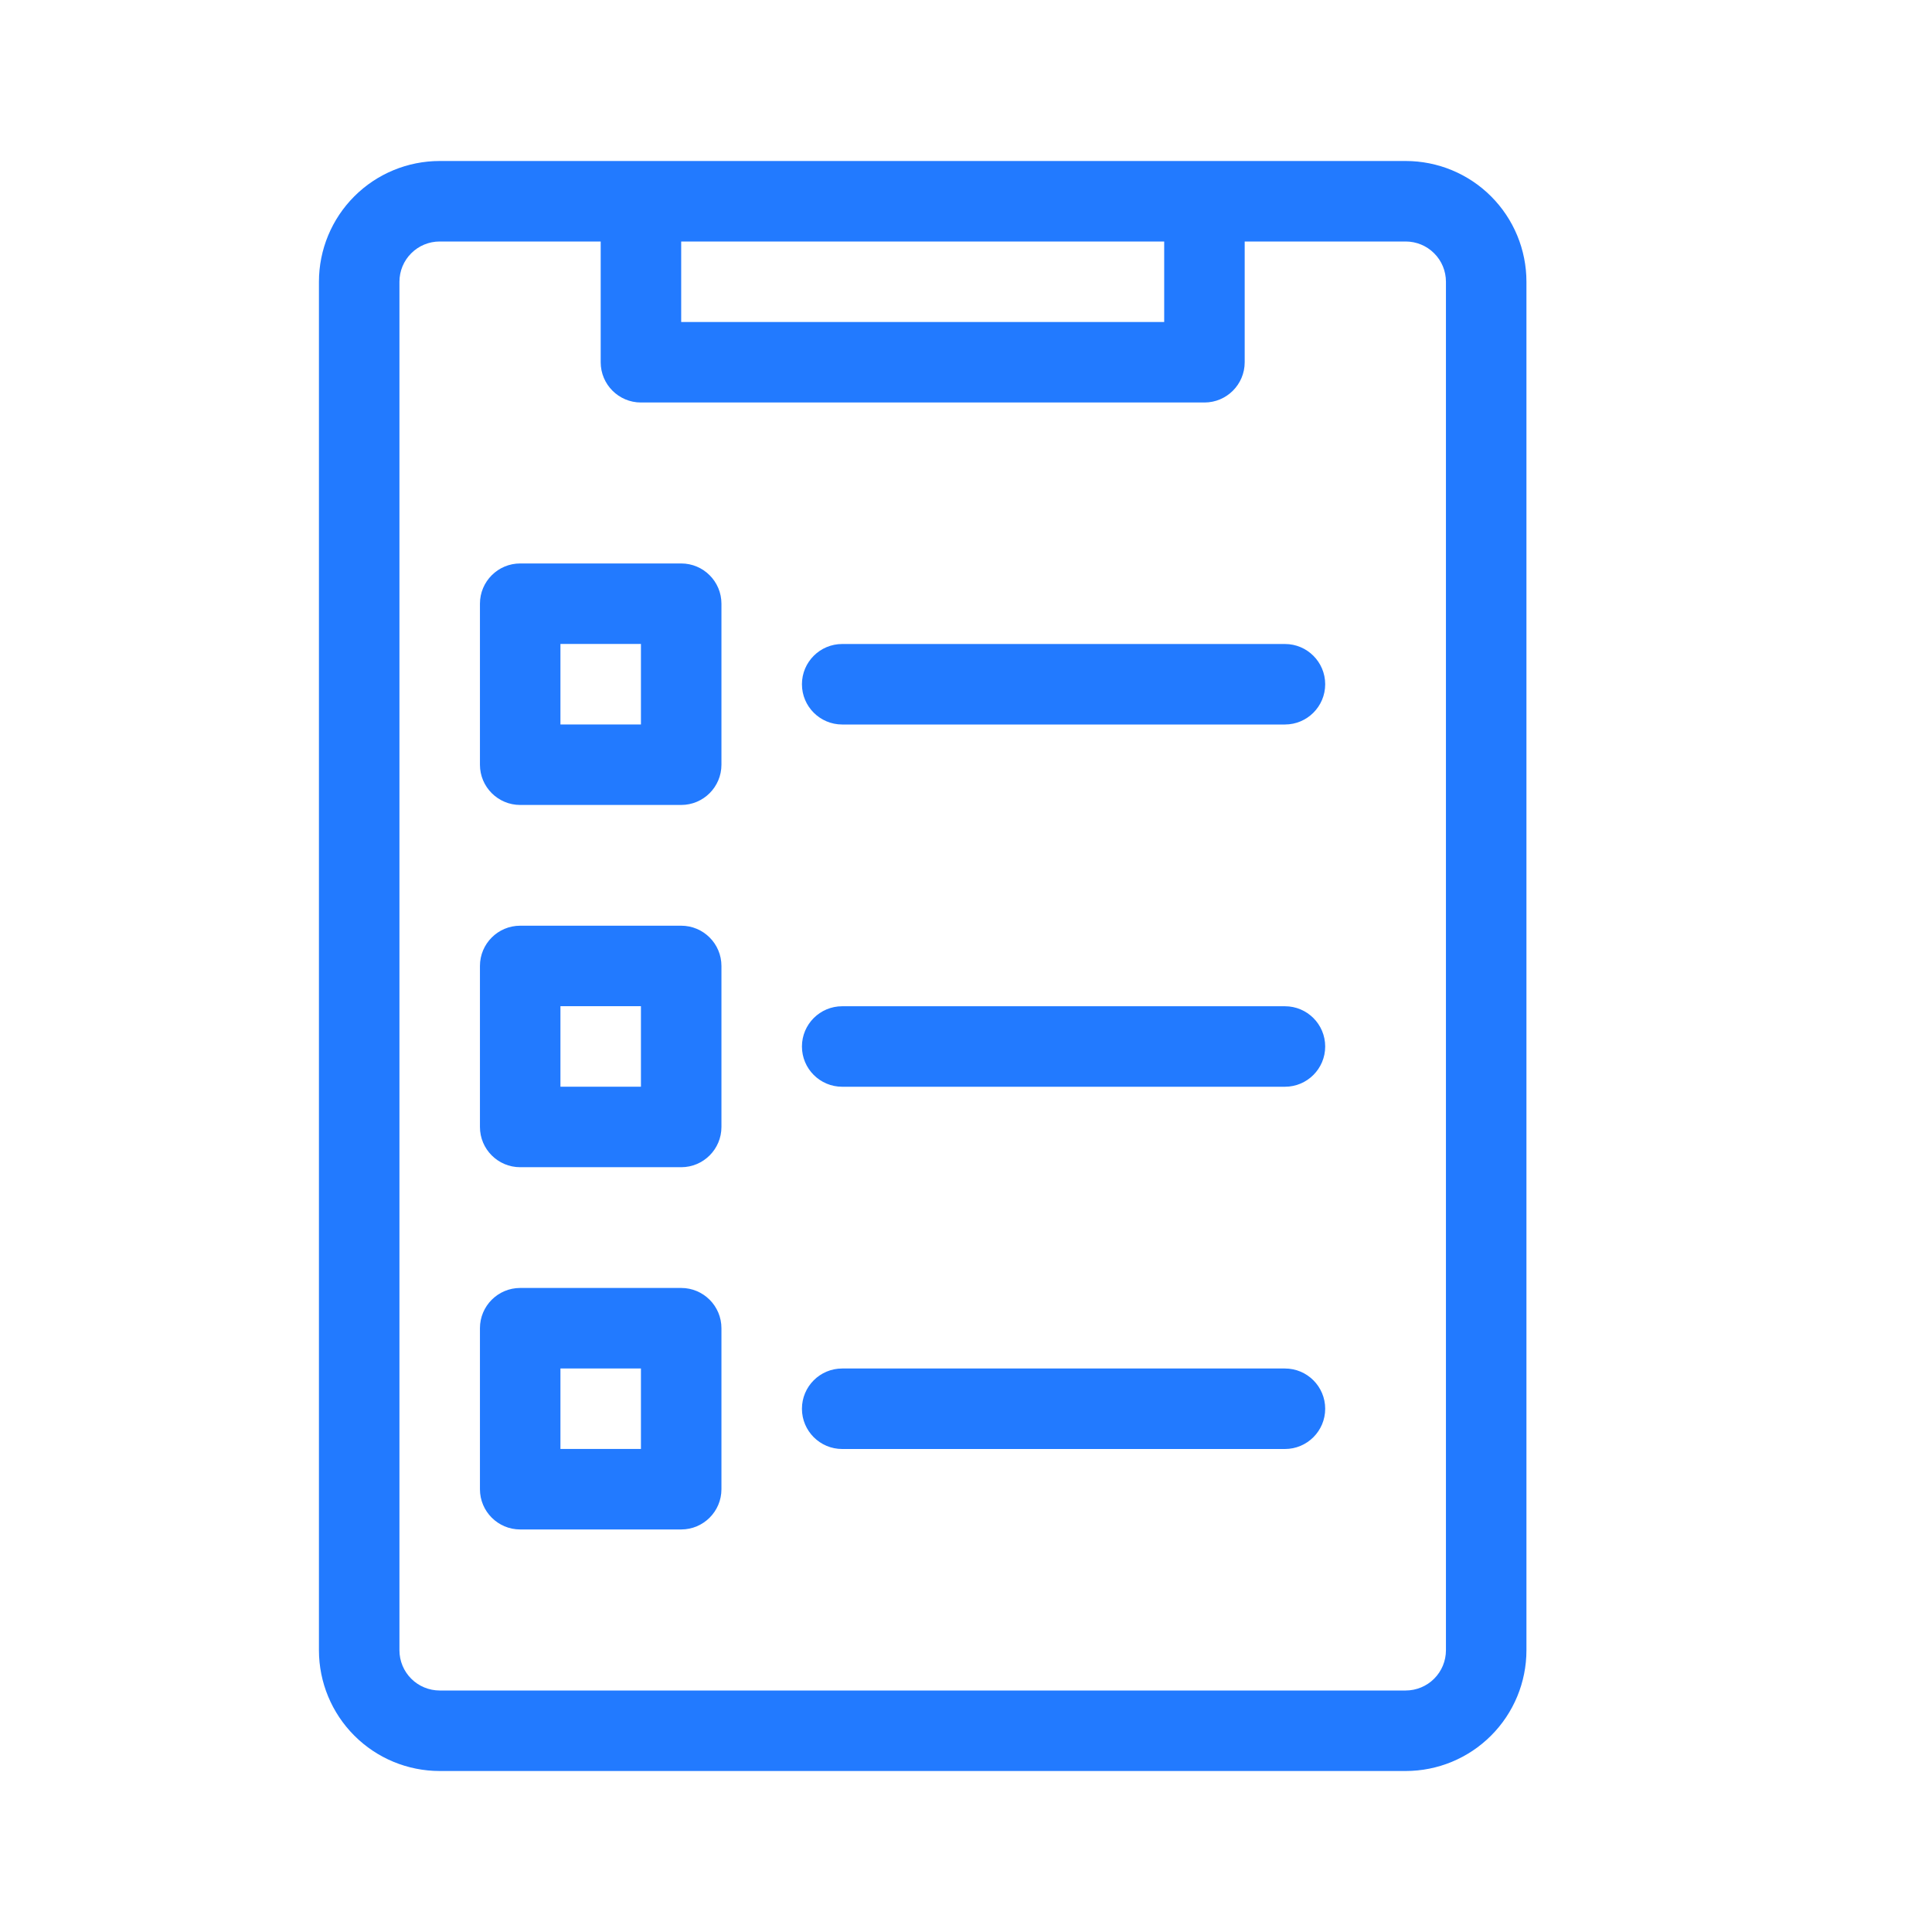 <svg width="48" height="48" viewBox="0 0 48 48" xmlns="http://www.w3.org/2000/svg" fill="#227AFF">
<path fill-rule="evenodd" clip-rule="evenodd" d="M37.924 7C37.924 6.204 37.608 5.441 37.045 4.878C36.483 4.316 35.72 4 34.924 4C29.77 4 16.078 4 10.924 4C10.128 4 9.365 4.316 8.803 4.878C8.24 5.441 7.924 6.204 7.924 7C7.924 13.568 7.924 34.431 7.924 41C7.924 41.795 8.24 42.558 8.803 43.121C9.365 43.684 10.128 44 10.924 44C16.078 44 29.77 44 34.924 44C35.72 44 36.483 43.684 37.045 43.121C37.608 42.558 37.924 41.795 37.924 41V7ZM14.924 6H10.924C10.659 6 10.404 6.105 10.217 6.293C10.029 6.48 9.924 6.734 9.924 7V41C9.924 41.265 10.029 41.519 10.217 41.707C10.404 41.894 10.659 42 10.924 42H34.924C35.189 42 35.444 41.894 35.631 41.707C35.819 41.519 35.924 41.265 35.924 41V7C35.924 6.734 35.819 6.48 35.631 6.293C35.444 6.105 35.189 6 34.924 6H30.924V9C30.924 9.552 30.476 10 29.924 10H15.924C15.372 10 14.924 9.552 14.924 9V6ZM17.924 32.999C17.924 32.447 17.476 31.999 16.924 31.999H12.924C12.372 31.999 11.924 32.447 11.924 32.999V36.999C11.924 37.551 12.372 37.999 12.924 37.999H16.924C17.476 37.999 17.924 37.551 17.924 36.999V32.999ZM20.924 36H31.924C32.476 36 32.924 35.552 32.924 35C32.924 34.448 32.476 34 31.924 34H20.924C20.372 34 19.924 34.448 19.924 35C19.924 35.552 20.372 36 20.924 36ZM15.924 33.999V35.999H13.924V33.999H15.924ZM17.924 23.999C17.924 23.447 17.476 22.999 16.924 22.999H12.924C12.372 22.999 11.924 23.447 11.924 23.999V27.999C11.924 28.551 12.372 28.999 12.924 28.999H16.924C17.476 28.999 17.924 28.551 17.924 27.999V23.999ZM20.924 27H31.924C32.476 27 32.924 26.552 32.924 26C32.924 25.448 32.476 25 31.924 25H20.924C20.372 25 19.924 25.448 19.924 26C19.924 26.552 20.372 27 20.924 27ZM15.924 24.999V26.999H13.924V24.999H15.924ZM17.924 14.999C17.924 14.447 17.476 13.999 16.924 13.999H12.924C12.372 13.999 11.924 14.447 11.924 14.999V18.999C11.924 19.551 12.372 19.999 12.924 19.999H16.924C17.476 19.999 17.924 19.551 17.924 18.999V14.999ZM20.924 18H31.924C32.476 18 32.924 17.552 32.924 17C32.924 16.448 32.476 16 31.924 16H20.924C20.372 16 19.924 16.448 19.924 17C19.924 17.552 20.372 18 20.924 18ZM15.924 15.999V17.999H13.924V15.999H15.924ZM16.924 6H28.924V8H16.924V6Z" />
</svg>
